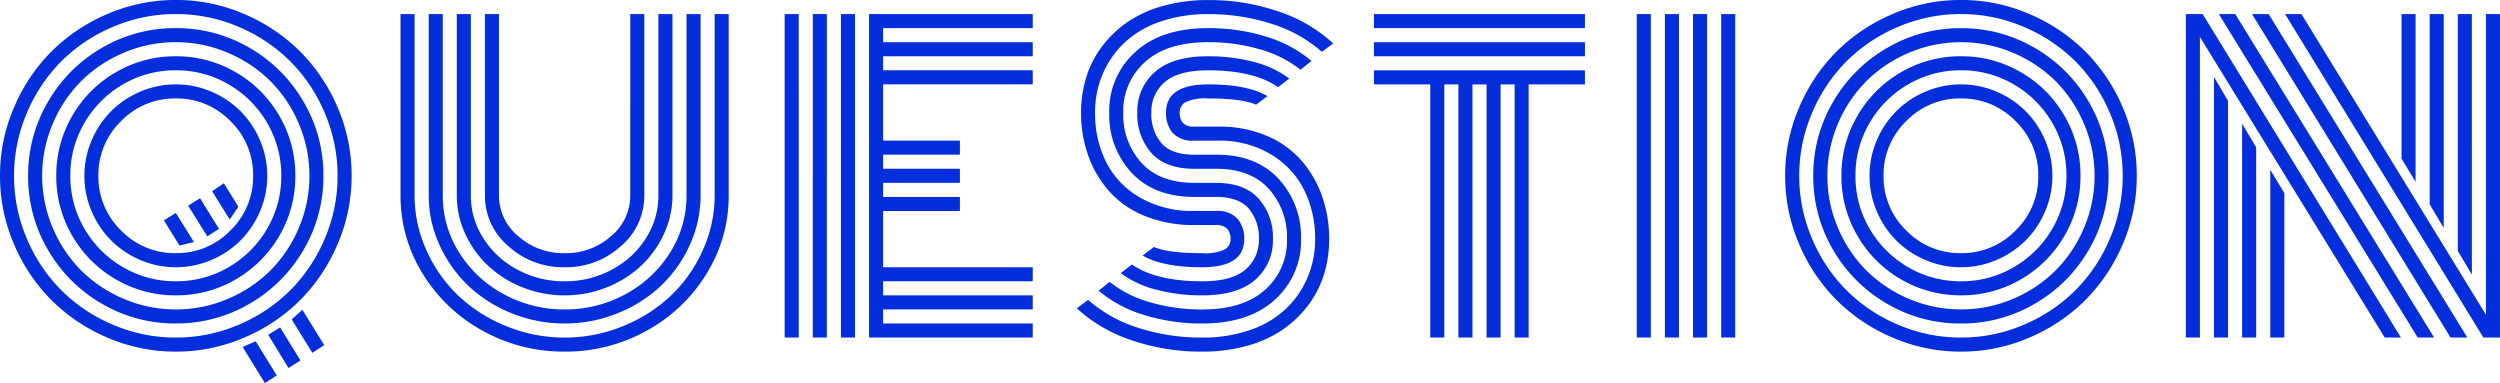 <svg xmlns="http://www.w3.org/2000/svg" width="374.936" height="57.451" viewBox="0 0 374.936 57.451">
  <path id="title-question" d="M30.732-14.326l-2.168.527L26.22-17.578l1.787-1.113Zm7.3,15.732L39.99.557l3.164,5.127L41.367,6.826Zm-3.545-17.7-1.758,1.113-2.871-4.6,1.787-1.113ZM41.865-.41l1.787-1.113L46.7,3.428,44.912,4.57ZM37.383-19.629,36.094-17.7l-2.637-4.248,1.758-1.2Zm8,16.9L46.992-4.16l3.281,5.3L48.486,2.285ZM19.8-32.461a11.178,11.178,0,0,0-3.4,8.2,11.178,11.178,0,0,0,3.4,8.2,11.178,11.178,0,0,0,8.2,3.4,11.178,11.178,0,0,0,8.2-3.4,11.178,11.178,0,0,0,3.4-8.2,11.178,11.178,0,0,0-3.4-8.2,11.178,11.178,0,0,0-8.2-3.4A11.178,11.178,0,0,0,19.8-32.461ZM15.381-18.94A13.382,13.382,0,0,1,14.3-24.258a13.382,13.382,0,0,1,1.084-5.317,13.79,13.79,0,0,1,2.93-4.38,13.79,13.79,0,0,1,4.38-2.93,13.382,13.382,0,0,1,5.317-1.084,13.382,13.382,0,0,1,5.317,1.084,13.79,13.79,0,0,1,4.38,2.93,13.79,13.79,0,0,1,2.93,4.38,13.382,13.382,0,0,1,1.084,5.317,13.382,13.382,0,0,1-1.084,5.317,13.79,13.79,0,0,1-2.93,4.38,13.79,13.79,0,0,1-4.38,2.93,13.382,13.382,0,0,1-5.317,1.084,13.382,13.382,0,0,1-5.317-1.084,13.79,13.79,0,0,1-4.38-2.93,13.79,13.79,0,0,1-2.933-4.379ZM14.312-32.2a15.45,15.45,0,0,0-2.124,7.939,15.45,15.45,0,0,0,2.124,7.939,15.8,15.8,0,0,0,5.757,5.757,15.45,15.45,0,0,0,7.939,2.124,15.45,15.45,0,0,0,7.939-2.124A15.8,15.8,0,0,0,41.7-16.318a15.45,15.45,0,0,0,2.124-7.939A15.45,15.45,0,0,0,41.7-32.2a15.8,15.8,0,0,0-5.757-5.757A15.45,15.45,0,0,0,28-40.081a15.45,15.45,0,0,0-7.939,2.124A15.8,15.8,0,0,0,14.312-32.2ZM12.48-15.264a17.578,17.578,0,0,1-2.4-8.994,17.578,17.578,0,0,1,2.4-8.994,17.766,17.766,0,0,1,6.533-6.533,17.578,17.578,0,0,1,8.994-2.4A17.578,17.578,0,0,1,37-39.785a17.766,17.766,0,0,1,6.533,6.533,17.578,17.578,0,0,1,2.4,8.994,17.578,17.578,0,0,1-2.4,8.994A17.766,17.766,0,0,1,37-8.73a17.578,17.578,0,0,1-8.994,2.4,17.578,17.578,0,0,1-8.994-2.4,17.766,17.766,0,0,1-6.532-6.534ZM9.551-32.051a19.715,19.715,0,0,0-1.582,7.793,19.715,19.715,0,0,0,1.582,7.793,20.017,20.017,0,0,0,4.263,6.4,20.017,20.017,0,0,0,6.4,4.263A19.715,19.715,0,0,0,28.007-4.22,19.715,19.715,0,0,0,35.8-5.8a20.017,20.017,0,0,0,6.4-4.263,20.017,20.017,0,0,0,4.263-6.4,19.715,19.715,0,0,0,1.582-7.793,19.715,19.715,0,0,0-1.582-7.793,20.017,20.017,0,0,0-4.263-6.4,20.017,20.017,0,0,0-6.4-4.263A19.715,19.715,0,0,0,28.008-44.3a19.715,19.715,0,0,0-7.793,1.582,20.017,20.017,0,0,0-6.4,4.263,20.017,20.017,0,0,0-4.264,6.4Zm-.718,18.9a21.649,21.649,0,0,1-2.974-11.1,21.649,21.649,0,0,1,2.974-11.1A22.063,22.063,0,0,1,16.9-43.433,21.649,21.649,0,0,1,28-46.407a21.649,21.649,0,0,1,11.1,2.974,22.063,22.063,0,0,1,8.071,8.071,21.649,21.649,0,0,1,2.974,11.1,21.649,21.649,0,0,1-2.974,11.1A22.063,22.063,0,0,1,39.1-5.091,21.649,21.649,0,0,1,28-2.117,21.649,21.649,0,0,1,16.9-5.083a22.063,22.063,0,0,1-8.067-8.071ZM5.669-33.677A23.755,23.755,0,0,0,3.75-24.258a23.755,23.755,0,0,0,1.919,9.419A24.327,24.327,0,0,0,10.84-7.09a24.327,24.327,0,0,0,7.749,5.171A23.755,23.755,0,0,0,28.008,0a23.755,23.755,0,0,0,9.419-1.919A24.327,24.327,0,0,0,45.176-7.09a24.327,24.327,0,0,0,5.171-7.749,23.755,23.755,0,0,0,1.919-9.419,23.755,23.755,0,0,0-1.919-9.419,24.327,24.327,0,0,0-5.171-7.749A24.327,24.327,0,0,0,37.427-46.6a23.755,23.755,0,0,0-9.419-1.919A23.755,23.755,0,0,0,18.589-46.6a24.327,24.327,0,0,0-7.749,5.171,24.327,24.327,0,0,0-5.171,7.752ZM3.735-14.019A25.681,25.681,0,0,1,1.641-24.258,25.681,25.681,0,0,1,3.735-34.5,26.578,26.578,0,0,1,9.36-42.905a26.578,26.578,0,0,1,8.408-5.625,25.682,25.682,0,0,1,10.239-2.1,25.682,25.682,0,0,1,10.24,2.1A26.578,26.578,0,0,1,46.655-42.9a26.578,26.578,0,0,1,5.625,8.4,25.681,25.681,0,0,1,2.095,10.239,25.681,25.681,0,0,1-2.1,10.242A26.578,26.578,0,0,1,46.655-5.61,26.578,26.578,0,0,1,38.247.015,25.681,25.681,0,0,1,28.008,2.109,25.681,25.681,0,0,1,17.769.015,26.578,26.578,0,0,1,9.36-5.61a26.578,26.578,0,0,1-5.625-8.409Zm92.429-7.31V-48.516h2.109v27.188a9.893,9.893,0,0,1-3.516,7.617,12.177,12.177,0,0,1-8.437,3.164,12.177,12.177,0,0,1-8.437-3.164,9.893,9.893,0,0,1-3.516-7.617V-48.516h2.109v27.188a7.9,7.9,0,0,0,2.886,6.123,10.148,10.148,0,0,0,6.958,2.549A10.148,10.148,0,0,0,93.278-15.2a7.9,7.9,0,0,0,2.886-6.123Zm4.219,0V-48.516h2.109v27.188a13.617,13.617,0,0,1-1.289,5.815,15.316,15.316,0,0,1-3.457,4.79A16.278,16.278,0,0,1,92.59-7.515a16.834,16.834,0,0,1-6.27,1.187,16.834,16.834,0,0,1-6.27-1.187,16.278,16.278,0,0,1-5.156-3.208,15.316,15.316,0,0,1-3.457-4.79,13.617,13.617,0,0,1-1.289-5.815V-48.516h2.109v27.188a11.815,11.815,0,0,0,1.89,6.46,13.461,13.461,0,0,0,5.127,4.7A14.726,14.726,0,0,0,86.32-8.437a14.726,14.726,0,0,0,7.046-1.729,13.461,13.461,0,0,0,5.127-4.7,11.815,11.815,0,0,0,1.89-6.462Zm4.219,0V-48.516h2.109v27.188a17.744,17.744,0,0,1-1.626,7.456,19.513,19.513,0,0,1-4.351,6.138,20.494,20.494,0,0,1-6.5,4.1,20.961,20.961,0,0,1-7.91,1.523,20.961,20.961,0,0,1-7.91-1.523,20.494,20.494,0,0,1-6.5-4.1,19.513,19.513,0,0,1-4.351-6.138,17.744,17.744,0,0,1-1.626-7.456V-48.516h2.109v27.188A15.873,15.873,0,0,0,70.5-12.759a17.745,17.745,0,0,0,6.665,6.24,18.768,18.768,0,0,0,9.155,2.3,18.768,18.768,0,0,0,9.155-2.3,17.745,17.745,0,0,0,6.665-6.24,15.873,15.873,0,0,0,2.46-8.569Zm4.219,0V-48.516h2.109v27.188A22.054,22.054,0,0,1,107.619-9.6,24,24,0,0,1,98.64-1.04,24.95,24.95,0,0,1,86.32,2.109,24.95,24.95,0,0,1,74-1.04a24,24,0,0,1-8.979-8.555A22.054,22.054,0,0,1,61.71-21.328V-48.516h2.11v27.188a19.845,19.845,0,0,0,1.787,8.262,21.4,21.4,0,0,0,4.8,6.812A22.886,22.886,0,0,0,77.6-1.7,22.9,22.9,0,0,0,86.32,0a22.9,22.9,0,0,0,8.716-1.7,22.886,22.886,0,0,0,7.192-4.556,21.4,21.4,0,0,0,4.8-6.812,19.845,19.845,0,0,0,1.792-8.26ZM129.867,0h-2.109V-48.516h2.109Zm-4.219,0h-2.109V-48.516h2.109ZM121.43,0h-2.11V-48.516h2.109Zm12.656-10.547h22.441v2.109H134.086v2.109h22.441V-4.22H134.086v2.109h22.441V0h-24.55V-48.516h24.551v2.109H134.086V-44.3h22.441v2.109H134.086v2.109h22.441v2.109H134.086v8.438H145.6v2.109H134.086v2.109H145.6V-23.2H134.086v2.109H145.6v2.109H134.086Zm50.227-18.984h-3.545a4.08,4.08,0,0,1-3.252-1.157,4.529,4.529,0,0,1-1-3.062q0-4.219,6.3-4.219,5.918,0,8.906,1.758l-1.7,1.289q-2.051-.937-7.207-.937a6.938,6.938,0,0,0-3.384.557,1.751,1.751,0,0,0-.864,1.553,2.34,2.34,0,0,0,.469,1.553,2.181,2.181,0,0,0,1.729.557H184.4a18.109,18.109,0,0,1,7.134,1.348,14.247,14.247,0,0,1,5.229,3.677,16.36,16.36,0,0,1,3.135,5.361,19.134,19.134,0,0,1,1.084,6.489,17.7,17.7,0,0,1-.791,5.332A15.117,15.117,0,0,1,197.8-4.8a16.441,16.441,0,0,1-3.838,3.647,17.84,17.84,0,0,1-5.332,2.4,24.781,24.781,0,0,1-6.694.864A32.071,32.071,0,0,1,171.349.4a22.718,22.718,0,0,1-8.218-4.79l1.7-1.26a20.631,20.631,0,0,0,7.485,4.175A30.609,30.609,0,0,0,181.939,0a21.433,21.433,0,0,0,7.251-1.157,14.654,14.654,0,0,0,5.332-3.179,14.071,14.071,0,0,0,3.223-4.687,14.584,14.584,0,0,0,1.128-5.742,16.305,16.305,0,0,0-1.641-7.368,12.992,12.992,0,0,0-5-5.347,14.894,14.894,0,0,0-7.919-2.051Zm-3.545,2.109h3.34q5.947,0,9.3,3.633a12.8,12.8,0,0,1,3.354,9.023,11.8,11.8,0,0,1-3.9,9.067q-3.9,3.589-10.928,3.589A28.873,28.873,0,0,1,173.18-3.4a18.822,18.822,0,0,1-6.768-3.633l1.641-1.318A17.178,17.178,0,0,0,174.1-5.3a27.388,27.388,0,0,0,7.837,1.084q6.182,0,9.448-2.959a9.777,9.777,0,0,0,3.267-7.588,10.755,10.755,0,0,0-2.739-7.559q-2.739-2.988-7.837-2.988h-3.311q-4.277,0-6.416-2.344a8.689,8.689,0,0,1-2.139-6.094,7.752,7.752,0,0,1,2.651-6.094q2.651-2.344,7.954-2.344a26.393,26.393,0,0,1,6.914.864A14.857,14.857,0,0,1,195-38.846l-1.67,1.289q-3.662-2.52-10.518-2.52-4.424,0-6.46,1.743a5.742,5.742,0,0,0-2.036,4.585,6.745,6.745,0,0,0,1.509,4.6q1.513,1.727,4.941,1.727Zm0,4.219h3.223q4.277,0,6.416,2.373a8.714,8.714,0,0,1,2.139,6.064A7.752,7.752,0,0,1,189.9-8.672q-2.651,2.344-7.954,2.344a26.559,26.559,0,0,1-6.929-.864,14.852,14.852,0,0,1-5.288-2.476l1.67-1.289q3.662,2.52,10.547,2.52,4.424,0,6.46-1.743a5.742,5.742,0,0,0,2.036-4.585,6.716,6.716,0,0,0-1.523-4.585q-1.523-1.743-4.951-1.743H180.77q-6.006,0-9.39-3.589A12.694,12.694,0,0,1,168-33.749a11.8,11.8,0,0,1,3.9-9.067q3.9-3.589,10.928-3.589a28.732,28.732,0,0,1,8.745,1.289,18.834,18.834,0,0,1,6.753,3.633l-1.641,1.318a17.188,17.188,0,0,0-6.035-3.047,27.238,27.238,0,0,0-7.822-1.084q-6.182,0-9.448,2.959A9.777,9.777,0,0,0,170.1-33.75a10.708,10.708,0,0,0,2.754,7.573q2.757,2.977,7.914,2.977Zm0,4.219h3.223a4.051,4.051,0,0,1,3.252,1.172,4.542,4.542,0,0,1,1,3.047q0,4.219-6.3,4.219-5.947,0-8.936-1.758l1.7-1.289q2.051.938,7.236.938a6.938,6.938,0,0,0,3.384-.557,1.751,1.751,0,0,0,.864-1.553A2.3,2.3,0,0,0,185.7-16.3a2.241,2.241,0,0,0-1.772-.571h-3.164a19.375,19.375,0,0,1-7.31-1.318,14.322,14.322,0,0,1-5.361-3.633,16.172,16.172,0,0,1-3.208-5.361,18.977,18.977,0,0,1-1.113-6.562,17.7,17.7,0,0,1,.791-5.332,15.117,15.117,0,0,1,2.388-4.629,16.441,16.441,0,0,1,3.838-3.647,17.84,17.84,0,0,1,5.332-2.4,24.781,24.781,0,0,1,6.694-.864A31.942,31.942,0,0,1,193.391-48.9a22.735,22.735,0,0,1,8.2,4.79l-1.7,1.26a20.645,20.645,0,0,0-7.471-4.175,30.473,30.473,0,0,0-9.609-1.479,21.434,21.434,0,0,0-7.251,1.157,14.654,14.654,0,0,0-5.332,3.179A14.071,14.071,0,0,0,167-39.483a14.584,14.584,0,0,0-1.128,5.742,16.289,16.289,0,0,0,1.67,7.441,12.763,12.763,0,0,0,5.1,5.317,15.778,15.778,0,0,0,8.121,2ZM207.7-46.406v-2.109h31.641v2.109Zm0,4.219V-44.3h31.641v2.109Zm0,4.219v-2.109h31.641v2.109H230.9V0h-2.1V-37.969h-2.109V0h-2.109V-37.969h-2.109V0h-2.109V-37.969H218.25V0h-2.109V-37.969Zm52.072-10.547h2.109V0h-2.109Zm-4.219,0h2.109V0h-2.109Zm-4.219,0h2.109V0h-2.109Zm-4.219,0h2.109V0h-2.109ZM287.527-32.46a11.178,11.178,0,0,0-3.4,8.2,11.178,11.178,0,0,0,3.4,8.2,11.178,11.178,0,0,0,8.2,3.4,11.178,11.178,0,0,0,8.2-3.4,11.178,11.178,0,0,0,3.4-8.2,11.178,11.178,0,0,0-3.4-8.2,11.178,11.178,0,0,0-8.2-3.4,11.178,11.178,0,0,0-8.2,3.4Zm-4.42,13.52a13.382,13.382,0,0,1-1.084-5.317,13.382,13.382,0,0,1,1.084-5.317,13.79,13.79,0,0,1,2.93-4.38,13.79,13.79,0,0,1,4.38-2.93,13.382,13.382,0,0,1,5.317-1.084,13.382,13.382,0,0,1,5.317,1.084,13.79,13.79,0,0,1,4.38,2.93,13.79,13.79,0,0,1,2.93,4.38,13.382,13.382,0,0,1,1.084,5.317,13.382,13.382,0,0,1-1.084,5.317,13.79,13.79,0,0,1-2.93,4.38,13.79,13.79,0,0,1-4.38,2.93,13.382,13.382,0,0,1-5.317,1.084,13.382,13.382,0,0,1-5.317-1.084,13.79,13.79,0,0,1-4.38-2.93,13.789,13.789,0,0,1-2.93-4.38ZM282.038-32.2a15.45,15.45,0,0,0-2.124,7.939,15.45,15.45,0,0,0,2.124,7.939,15.8,15.8,0,0,0,5.757,5.757,15.45,15.45,0,0,0,7.939,2.124,15.45,15.45,0,0,0,7.939-2.124,15.8,15.8,0,0,0,5.757-5.757,15.45,15.45,0,0,0,2.124-7.939A15.45,15.45,0,0,0,309.43-32.2a15.8,15.8,0,0,0-5.757-5.757,15.45,15.45,0,0,0-7.939-2.124,15.45,15.45,0,0,0-7.939,2.124,15.8,15.8,0,0,0-5.757,5.757Zm-1.831,16.934a17.578,17.578,0,0,1-2.4-8.994,17.578,17.578,0,0,1,2.4-8.994,17.766,17.766,0,0,1,6.533-6.533,17.578,17.578,0,0,1,8.994-2.4,17.578,17.578,0,0,1,8.994,2.4,17.766,17.766,0,0,1,6.533,6.533,17.578,17.578,0,0,1,2.4,8.994,17.578,17.578,0,0,1-2.4,8.994,17.766,17.766,0,0,1-6.533,6.533,17.578,17.578,0,0,1-8.994,2.4,17.578,17.578,0,0,1-8.994-2.4,17.766,17.766,0,0,1-6.533-6.531Zm-2.93-16.787A19.716,19.716,0,0,0,275.7-24.26a19.715,19.715,0,0,0,1.582,7.793,20.017,20.017,0,0,0,4.263,6.4,20.017,20.017,0,0,0,6.4,4.263,19.715,19.715,0,0,0,7.793,1.582A19.715,19.715,0,0,0,303.527-5.8a20.017,20.017,0,0,0,6.4-4.263,20.017,20.017,0,0,0,4.263-6.4,19.715,19.715,0,0,0,1.582-7.793,19.715,19.715,0,0,0-1.582-7.793,20.017,20.017,0,0,0-4.263-6.4,20.017,20.017,0,0,0-6.4-4.263,19.715,19.715,0,0,0-7.793-1.582,19.715,19.715,0,0,0-7.793,1.582,20.017,20.017,0,0,0-6.4,4.263,20.017,20.017,0,0,0-4.264,6.4Zm-.718,18.9a21.649,21.649,0,0,1-2.974-11.1,21.649,21.649,0,0,1,2.974-11.1,22.063,22.063,0,0,1,8.071-8.071,21.649,21.649,0,0,1,11.1-2.974,21.649,21.649,0,0,1,11.1,2.974,22.063,22.063,0,0,1,8.071,8.071,21.649,21.649,0,0,1,2.974,11.1,21.649,21.649,0,0,1-2.974,11.1,22.063,22.063,0,0,1-8.071,8.071,21.649,21.649,0,0,1-11.1,2.974,21.649,21.649,0,0,1-11.1-2.974,22.063,22.063,0,0,1-8.07-8.072ZM273.4-33.677a23.755,23.755,0,0,0-1.919,9.419,23.755,23.755,0,0,0,1.919,9.419,24.326,24.326,0,0,0,5.171,7.749,24.327,24.327,0,0,0,7.749,5.171A23.755,23.755,0,0,0,295.734,0a23.755,23.755,0,0,0,9.419-1.919A24.327,24.327,0,0,0,312.9-7.09a24.327,24.327,0,0,0,5.171-7.749,23.755,23.755,0,0,0,1.919-9.419,23.755,23.755,0,0,0-1.919-9.419,24.327,24.327,0,0,0-5.171-7.749,24.327,24.327,0,0,0-7.749-5.171,23.755,23.755,0,0,0-9.419-1.919,23.755,23.755,0,0,0-9.419,1.919,24.327,24.327,0,0,0-7.749,5.171A24.327,24.327,0,0,0,273.4-33.677Zm-1.934,19.658a25.681,25.681,0,0,1-2.1-10.239A25.681,25.681,0,0,1,271.462-34.5a26.578,26.578,0,0,1,5.625-8.408A26.578,26.578,0,0,1,285.5-48.53a25.682,25.682,0,0,1,10.239-2.1,25.682,25.682,0,0,1,10.239,2.1,26.578,26.578,0,0,1,8.408,5.625,26.578,26.578,0,0,1,5.625,8.408A25.681,25.681,0,0,1,322.1-24.258a25.681,25.681,0,0,1-2.095,10.239,26.578,26.578,0,0,1-5.625,8.408A26.578,26.578,0,0,1,305.974.015,25.681,25.681,0,0,1,295.735,2.11,25.681,25.681,0,0,1,285.5.015a26.578,26.578,0,0,1-8.408-5.625,26.578,26.578,0,0,1-5.63-8.409ZM363.92-23.35l-2.109-3.486v-21.68h2.109Zm4.219,6.914-2.109-3.545V-48.516h2.109Zm4.219,7-2.109-3.574V-48.516h2.109Zm-30.235-15.73,2.109,3.486V0h-2.109ZM337.9-32.08l2.109,3.545V0H337.9Zm-4.219-7,2.109,3.574V0h-2.109Zm.732-9.434h2.461L366.7,0h-2.461Zm4.98,0h2.49L371.684,0h-2.52Zm4.951,0H346.8L374.467-3.428V-48.516h2.109V0h-2.49Zm-12.773,3.428V0h-2.109V-48.516h2.52L361.723,0h-2.432Z" transform="translate(-1.641 50.625)" fill="#042edb"/>
</svg>
